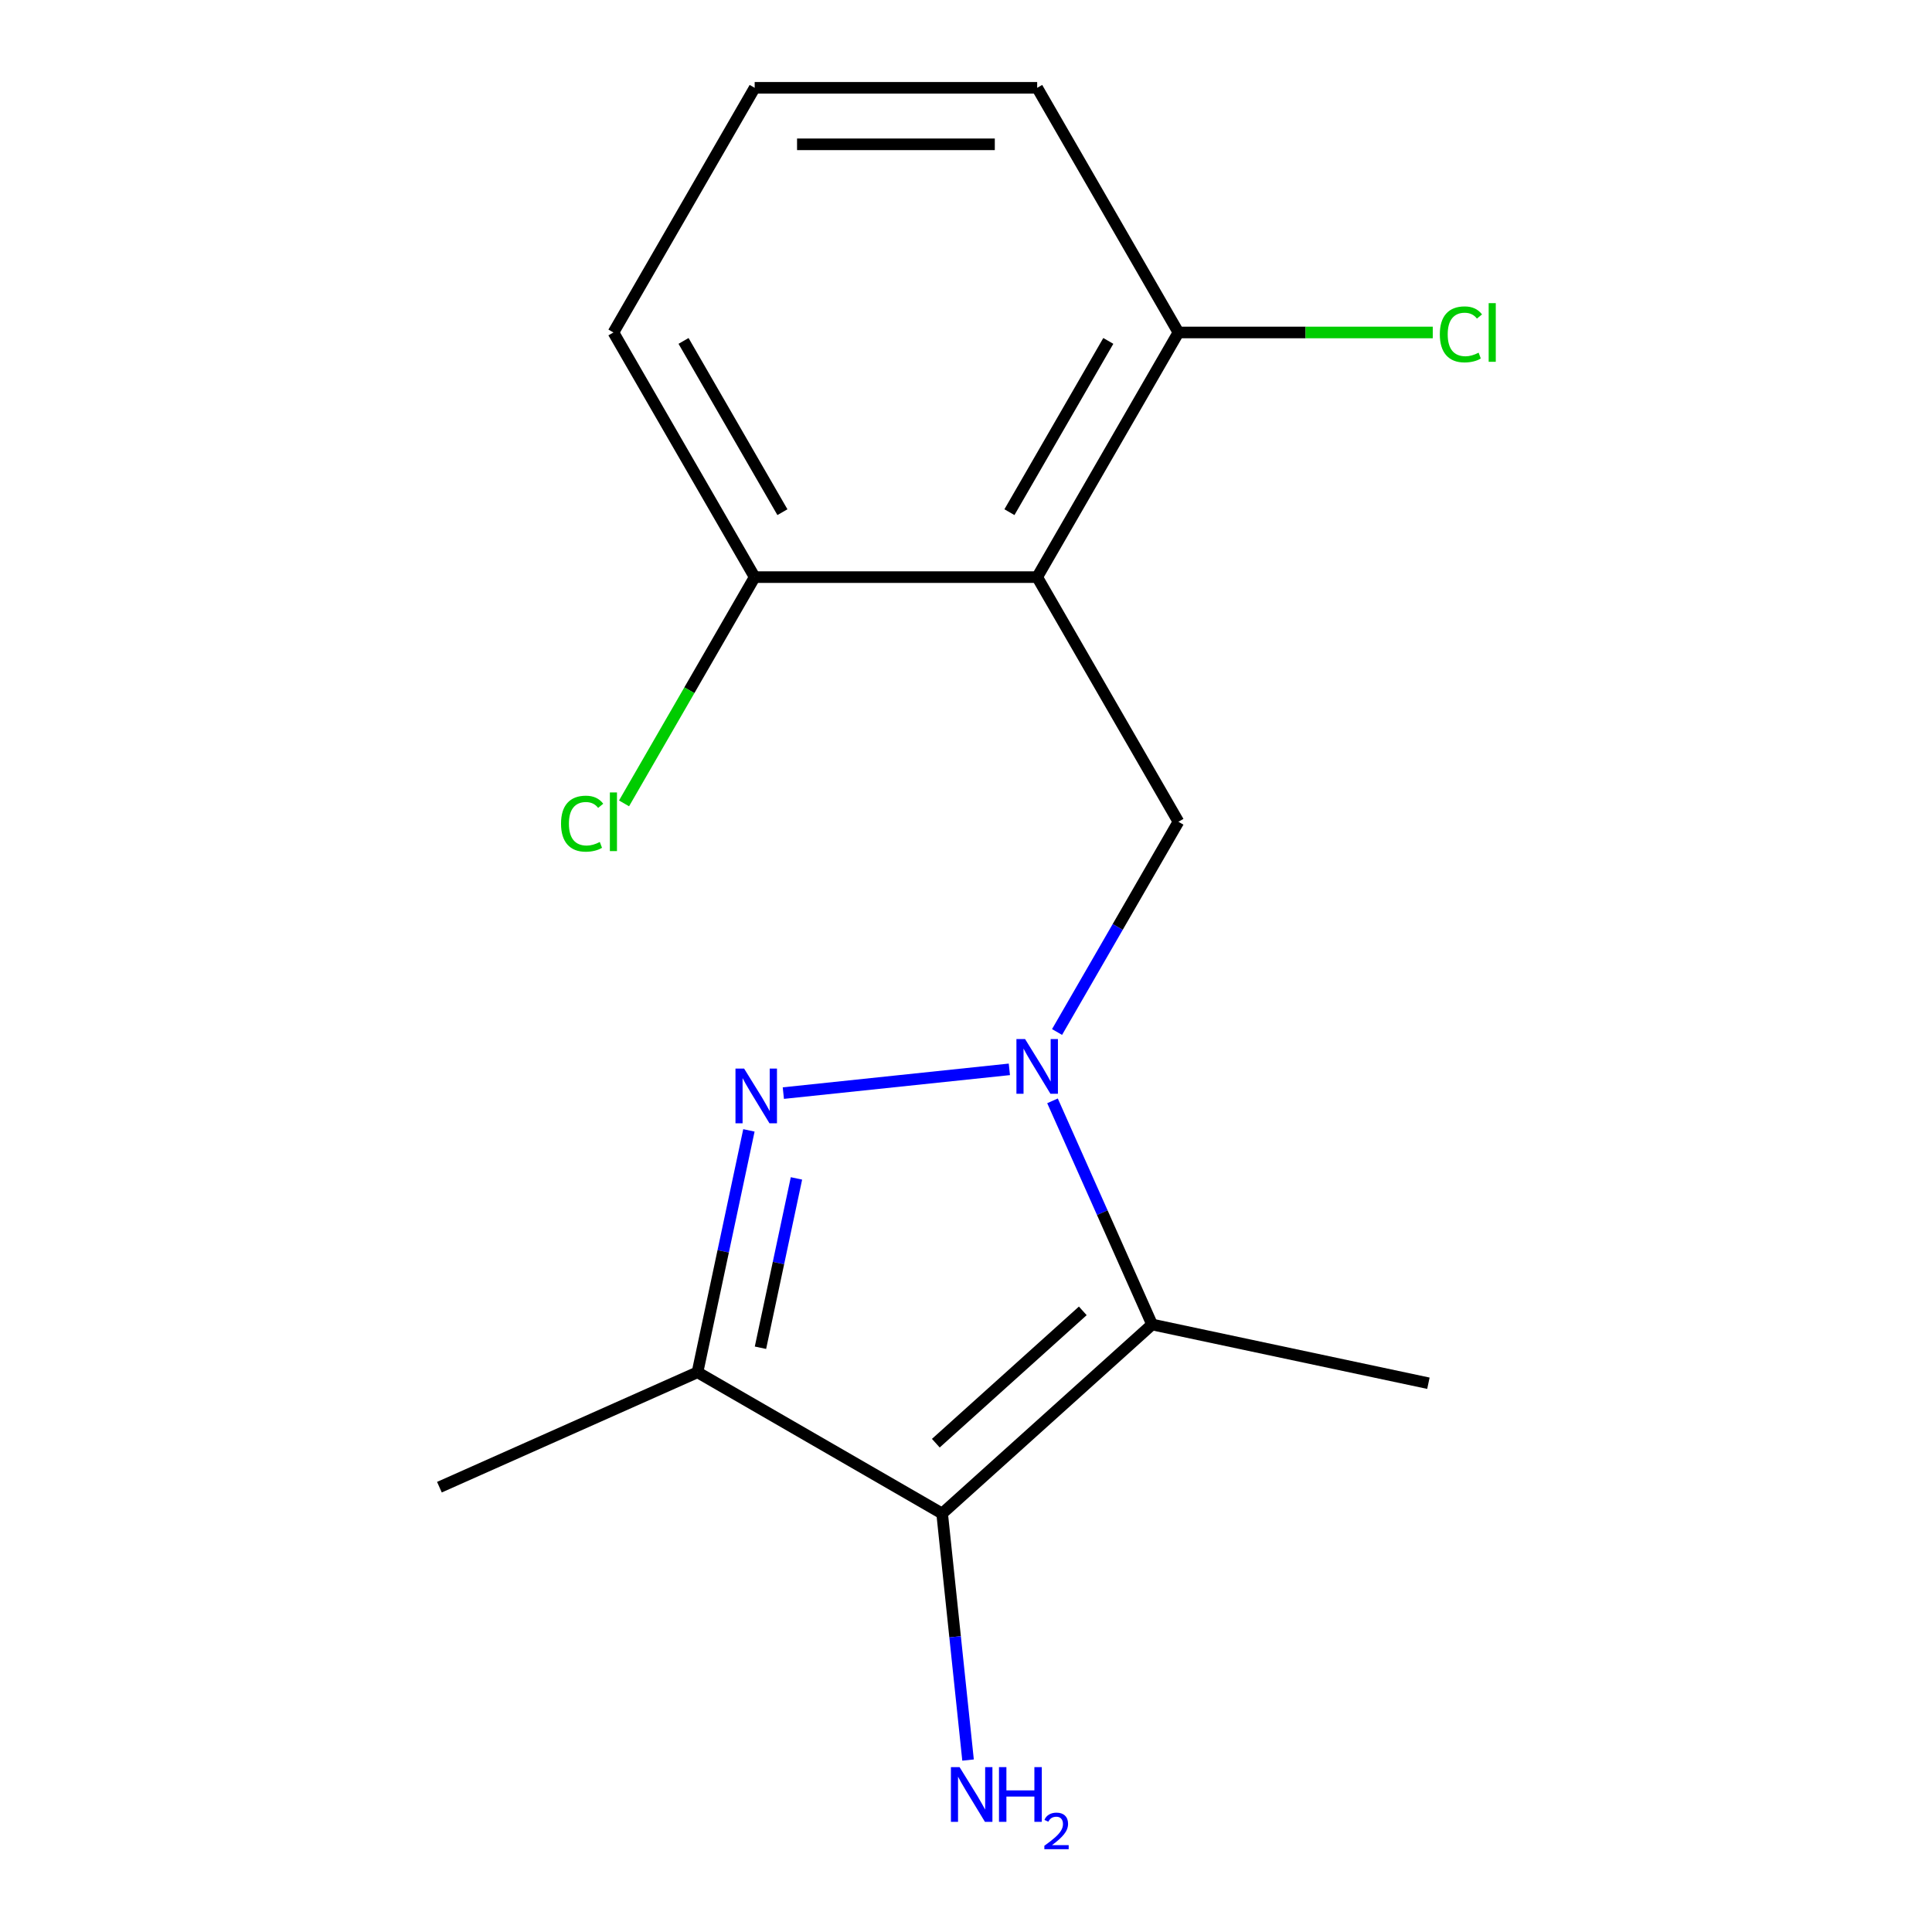 <?xml version='1.0' encoding='iso-8859-1'?>
<svg version='1.1' baseProfile='full'
              xmlns='http://www.w3.org/2000/svg'
                      xmlns:rdkit='http://www.rdkit.org/xml'
                      xmlns:xlink='http://www.w3.org/1999/xlink'
                  xml:space='preserve'
width='1000px' height='1000px' viewBox='0 0 1000 1000'>
<!-- END OF HEADER -->
<rect style='opacity:1.0;fill:#FFFFFF;stroke:none' width='1000' height='1000' x='0' y='0'> </rect>
<path class='bond-0' d='M 522.445,553.492 L 405.455,565.789' style='fill:none;fill-rule:evenodd;stroke:#0000FF;stroke-width:6px;stroke-linecap:butt;stroke-linejoin:miter;stroke-opacity:1' />
<path class='bond-1' d='M 544.773,569.795 L 570.544,627.677' style='fill:none;fill-rule:evenodd;stroke:#0000FF;stroke-width:6px;stroke-linecap:butt;stroke-linejoin:miter;stroke-opacity:1' />
<path class='bond-1' d='M 570.544,627.677 L 596.314,685.559' style='fill:none;fill-rule:evenodd;stroke:#000000;stroke-width:6px;stroke-linecap:butt;stroke-linejoin:miter;stroke-opacity:1' />
<path class='bond-5' d='M 547.127,534.164 L 578.539,479.756' style='fill:none;fill-rule:evenodd;stroke:#0000FF;stroke-width:6px;stroke-linecap:butt;stroke-linejoin:miter;stroke-opacity:1' />
<path class='bond-5' d='M 578.539,479.756 L 609.952,425.348' style='fill:none;fill-rule:evenodd;stroke:#000000;stroke-width:6px;stroke-linecap:butt;stroke-linejoin:miter;stroke-opacity:1' />
<path class='bond-3' d='M 387.634,585.079 L 374.327,647.684' style='fill:none;fill-rule:evenodd;stroke:#0000FF;stroke-width:6px;stroke-linecap:butt;stroke-linejoin:miter;stroke-opacity:1' />
<path class='bond-3' d='M 374.327,647.684 L 361.02,710.289' style='fill:none;fill-rule:evenodd;stroke:#000000;stroke-width:6px;stroke-linecap:butt;stroke-linejoin:miter;stroke-opacity:1' />
<path class='bond-3' d='M 412.247,609.941 L 402.932,653.764' style='fill:none;fill-rule:evenodd;stroke:#0000FF;stroke-width:6px;stroke-linecap:butt;stroke-linejoin:miter;stroke-opacity:1' />
<path class='bond-3' d='M 402.932,653.764 L 393.617,697.588' style='fill:none;fill-rule:evenodd;stroke:#000000;stroke-width:6px;stroke-linecap:butt;stroke-linejoin:miter;stroke-opacity:1' />
<path class='bond-2' d='M 596.314,685.559 L 487.651,783.4' style='fill:none;fill-rule:evenodd;stroke:#000000;stroke-width:6px;stroke-linecap:butt;stroke-linejoin:miter;stroke-opacity:1' />
<path class='bond-2' d='M 560.447,678.502 L 484.382,746.991' style='fill:none;fill-rule:evenodd;stroke:#000000;stroke-width:6px;stroke-linecap:butt;stroke-linejoin:miter;stroke-opacity:1' />
<path class='bond-9' d='M 596.314,685.559 L 739.34,715.96' style='fill:none;fill-rule:evenodd;stroke:#000000;stroke-width:6px;stroke-linecap:butt;stroke-linejoin:miter;stroke-opacity:1' />
<path class='bond-8' d='M 487.651,783.4 L 494.357,847.202' style='fill:none;fill-rule:evenodd;stroke:#000000;stroke-width:6px;stroke-linecap:butt;stroke-linejoin:miter;stroke-opacity:1' />
<path class='bond-8' d='M 494.357,847.202 L 501.063,911.005' style='fill:none;fill-rule:evenodd;stroke:#0000FF;stroke-width:6px;stroke-linecap:butt;stroke-linejoin:miter;stroke-opacity:1' />
<path class='bond-16' d='M 487.651,783.4 L 361.02,710.289' style='fill:none;fill-rule:evenodd;stroke:#000000;stroke-width:6px;stroke-linecap:butt;stroke-linejoin:miter;stroke-opacity:1' />
<path class='bond-12' d='M 361.02,710.289 L 227.44,769.763' style='fill:none;fill-rule:evenodd;stroke:#000000;stroke-width:6px;stroke-linecap:butt;stroke-linejoin:miter;stroke-opacity:1' />
<path class='bond-4' d='M 536.841,298.717 L 609.952,425.348' style='fill:none;fill-rule:evenodd;stroke:#000000;stroke-width:6px;stroke-linecap:butt;stroke-linejoin:miter;stroke-opacity:1' />
<path class='bond-6' d='M 536.841,298.717 L 609.952,172.086' style='fill:none;fill-rule:evenodd;stroke:#000000;stroke-width:6px;stroke-linecap:butt;stroke-linejoin:miter;stroke-opacity:1' />
<path class='bond-6' d='M 522.481,265.1 L 573.659,176.458' style='fill:none;fill-rule:evenodd;stroke:#000000;stroke-width:6px;stroke-linecap:butt;stroke-linejoin:miter;stroke-opacity:1' />
<path class='bond-7' d='M 536.841,298.717 L 390.62,298.717' style='fill:none;fill-rule:evenodd;stroke:#000000;stroke-width:6px;stroke-linecap:butt;stroke-linejoin:miter;stroke-opacity:1' />
<path class='bond-11' d='M 609.952,172.086 L 675.774,172.086' style='fill:none;fill-rule:evenodd;stroke:#000000;stroke-width:6px;stroke-linecap:butt;stroke-linejoin:miter;stroke-opacity:1' />
<path class='bond-11' d='M 675.774,172.086 L 741.597,172.086' style='fill:none;fill-rule:evenodd;stroke:#00CC00;stroke-width:6px;stroke-linecap:butt;stroke-linejoin:miter;stroke-opacity:1' />
<path class='bond-14' d='M 609.952,172.086 L 536.841,45.455' style='fill:none;fill-rule:evenodd;stroke:#000000;stroke-width:6px;stroke-linecap:butt;stroke-linejoin:miter;stroke-opacity:1' />
<path class='bond-10' d='M 390.62,298.717 L 356.812,357.273' style='fill:none;fill-rule:evenodd;stroke:#000000;stroke-width:6px;stroke-linecap:butt;stroke-linejoin:miter;stroke-opacity:1' />
<path class='bond-10' d='M 356.812,357.273 L 323.005,415.83' style='fill:none;fill-rule:evenodd;stroke:#00CC00;stroke-width:6px;stroke-linecap:butt;stroke-linejoin:miter;stroke-opacity:1' />
<path class='bond-15' d='M 390.62,298.717 L 317.509,172.086' style='fill:none;fill-rule:evenodd;stroke:#000000;stroke-width:6px;stroke-linecap:butt;stroke-linejoin:miter;stroke-opacity:1' />
<path class='bond-15' d='M 404.98,265.1 L 353.802,176.458' style='fill:none;fill-rule:evenodd;stroke:#000000;stroke-width:6px;stroke-linecap:butt;stroke-linejoin:miter;stroke-opacity:1' />
<path class='bond-13' d='M 390.62,45.455 L 317.509,172.086' style='fill:none;fill-rule:evenodd;stroke:#000000;stroke-width:6px;stroke-linecap:butt;stroke-linejoin:miter;stroke-opacity:1' />
<path class='bond-17' d='M 390.62,45.455 L 536.841,45.455' style='fill:none;fill-rule:evenodd;stroke:#000000;stroke-width:6px;stroke-linecap:butt;stroke-linejoin:miter;stroke-opacity:1' />
<path class='bond-17' d='M 412.553,74.699 L 514.908,74.699' style='fill:none;fill-rule:evenodd;stroke:#000000;stroke-width:6px;stroke-linecap:butt;stroke-linejoin:miter;stroke-opacity:1' />
<path  class='atom-0' d='M 530.581 537.819
L 539.861 552.819
Q 540.781 554.299, 542.261 556.979
Q 543.741 559.659, 543.821 559.819
L 543.821 537.819
L 547.581 537.819
L 547.581 566.139
L 543.701 566.139
L 533.741 549.739
Q 532.581 547.819, 531.341 545.619
Q 530.141 543.419, 529.781 542.739
L 529.781 566.139
L 526.101 566.139
L 526.101 537.819
L 530.581 537.819
' fill='#0000FF'/>
<path  class='atom-1' d='M 385.161 553.104
L 394.441 568.104
Q 395.361 569.584, 396.841 572.264
Q 398.321 574.944, 398.401 575.104
L 398.401 553.104
L 402.161 553.104
L 402.161 581.424
L 398.281 581.424
L 388.321 565.024
Q 387.161 563.104, 385.921 560.904
Q 384.721 558.704, 384.361 558.024
L 384.361 581.424
L 380.681 581.424
L 380.681 553.104
L 385.161 553.104
' fill='#0000FF'/>
<path  class='atom-9' d='M 496.675 914.66
L 505.955 929.66
Q 506.875 931.14, 508.355 933.82
Q 509.835 936.5, 509.915 936.66
L 509.915 914.66
L 513.675 914.66
L 513.675 942.98
L 509.795 942.98
L 499.835 926.58
Q 498.675 924.66, 497.435 922.46
Q 496.235 920.26, 495.875 919.58
L 495.875 942.98
L 492.195 942.98
L 492.195 914.66
L 496.675 914.66
' fill='#0000FF'/>
<path  class='atom-9' d='M 517.075 914.66
L 520.915 914.66
L 520.915 926.7
L 535.395 926.7
L 535.395 914.66
L 539.235 914.66
L 539.235 942.98
L 535.395 942.98
L 535.395 929.9
L 520.915 929.9
L 520.915 942.98
L 517.075 942.98
L 517.075 914.66
' fill='#0000FF'/>
<path  class='atom-9' d='M 540.608 941.986
Q 541.294 940.218, 542.931 939.241
Q 544.568 938.238, 546.838 938.238
Q 549.663 938.238, 551.247 939.769
Q 552.831 941.3, 552.831 944.019
Q 552.831 946.791, 550.772 949.378
Q 548.739 951.966, 544.515 955.028
L 553.148 955.028
L 553.148 957.14
L 540.555 957.14
L 540.555 955.371
Q 544.04 952.89, 546.099 951.042
Q 548.185 949.194, 549.188 947.53
Q 550.191 945.867, 550.191 944.151
Q 550.191 942.356, 549.294 941.353
Q 548.396 940.35, 546.838 940.35
Q 545.334 940.35, 544.33 940.957
Q 543.327 941.564, 542.614 942.91
L 540.608 941.986
' fill='#0000FF'/>
<path  class='atom-11' d='M 290.389 426.328
Q 290.389 419.288, 293.669 415.608
Q 296.989 411.888, 303.269 411.888
Q 309.109 411.888, 312.229 416.008
L 309.589 418.168
Q 307.309 415.168, 303.269 415.168
Q 298.989 415.168, 296.709 418.048
Q 294.469 420.888, 294.469 426.328
Q 294.469 431.928, 296.789 434.808
Q 299.149 437.688, 303.709 437.688
Q 306.829 437.688, 310.469 435.808
L 311.589 438.808
Q 310.109 439.768, 307.869 440.328
Q 305.629 440.888, 303.149 440.888
Q 296.989 440.888, 293.669 437.128
Q 290.389 433.368, 290.389 426.328
' fill='#00CC00'/>
<path  class='atom-11' d='M 315.669 410.168
L 319.349 410.168
L 319.349 440.528
L 315.669 440.528
L 315.669 410.168
' fill='#00CC00'/>
<path  class='atom-12' d='M 745.253 173.066
Q 745.253 166.026, 748.533 162.346
Q 751.853 158.626, 758.133 158.626
Q 763.973 158.626, 767.093 162.746
L 764.453 164.906
Q 762.173 161.906, 758.133 161.906
Q 753.853 161.906, 751.573 164.786
Q 749.333 167.626, 749.333 173.066
Q 749.333 178.666, 751.653 181.546
Q 754.013 184.426, 758.573 184.426
Q 761.693 184.426, 765.333 182.546
L 766.453 185.546
Q 764.973 186.506, 762.733 187.066
Q 760.493 187.626, 758.013 187.626
Q 751.853 187.626, 748.533 183.866
Q 745.253 180.106, 745.253 173.066
' fill='#00CC00'/>
<path  class='atom-12' d='M 770.533 156.906
L 774.213 156.906
L 774.213 187.266
L 770.533 187.266
L 770.533 156.906
' fill='#00CC00'/>
</svg>

